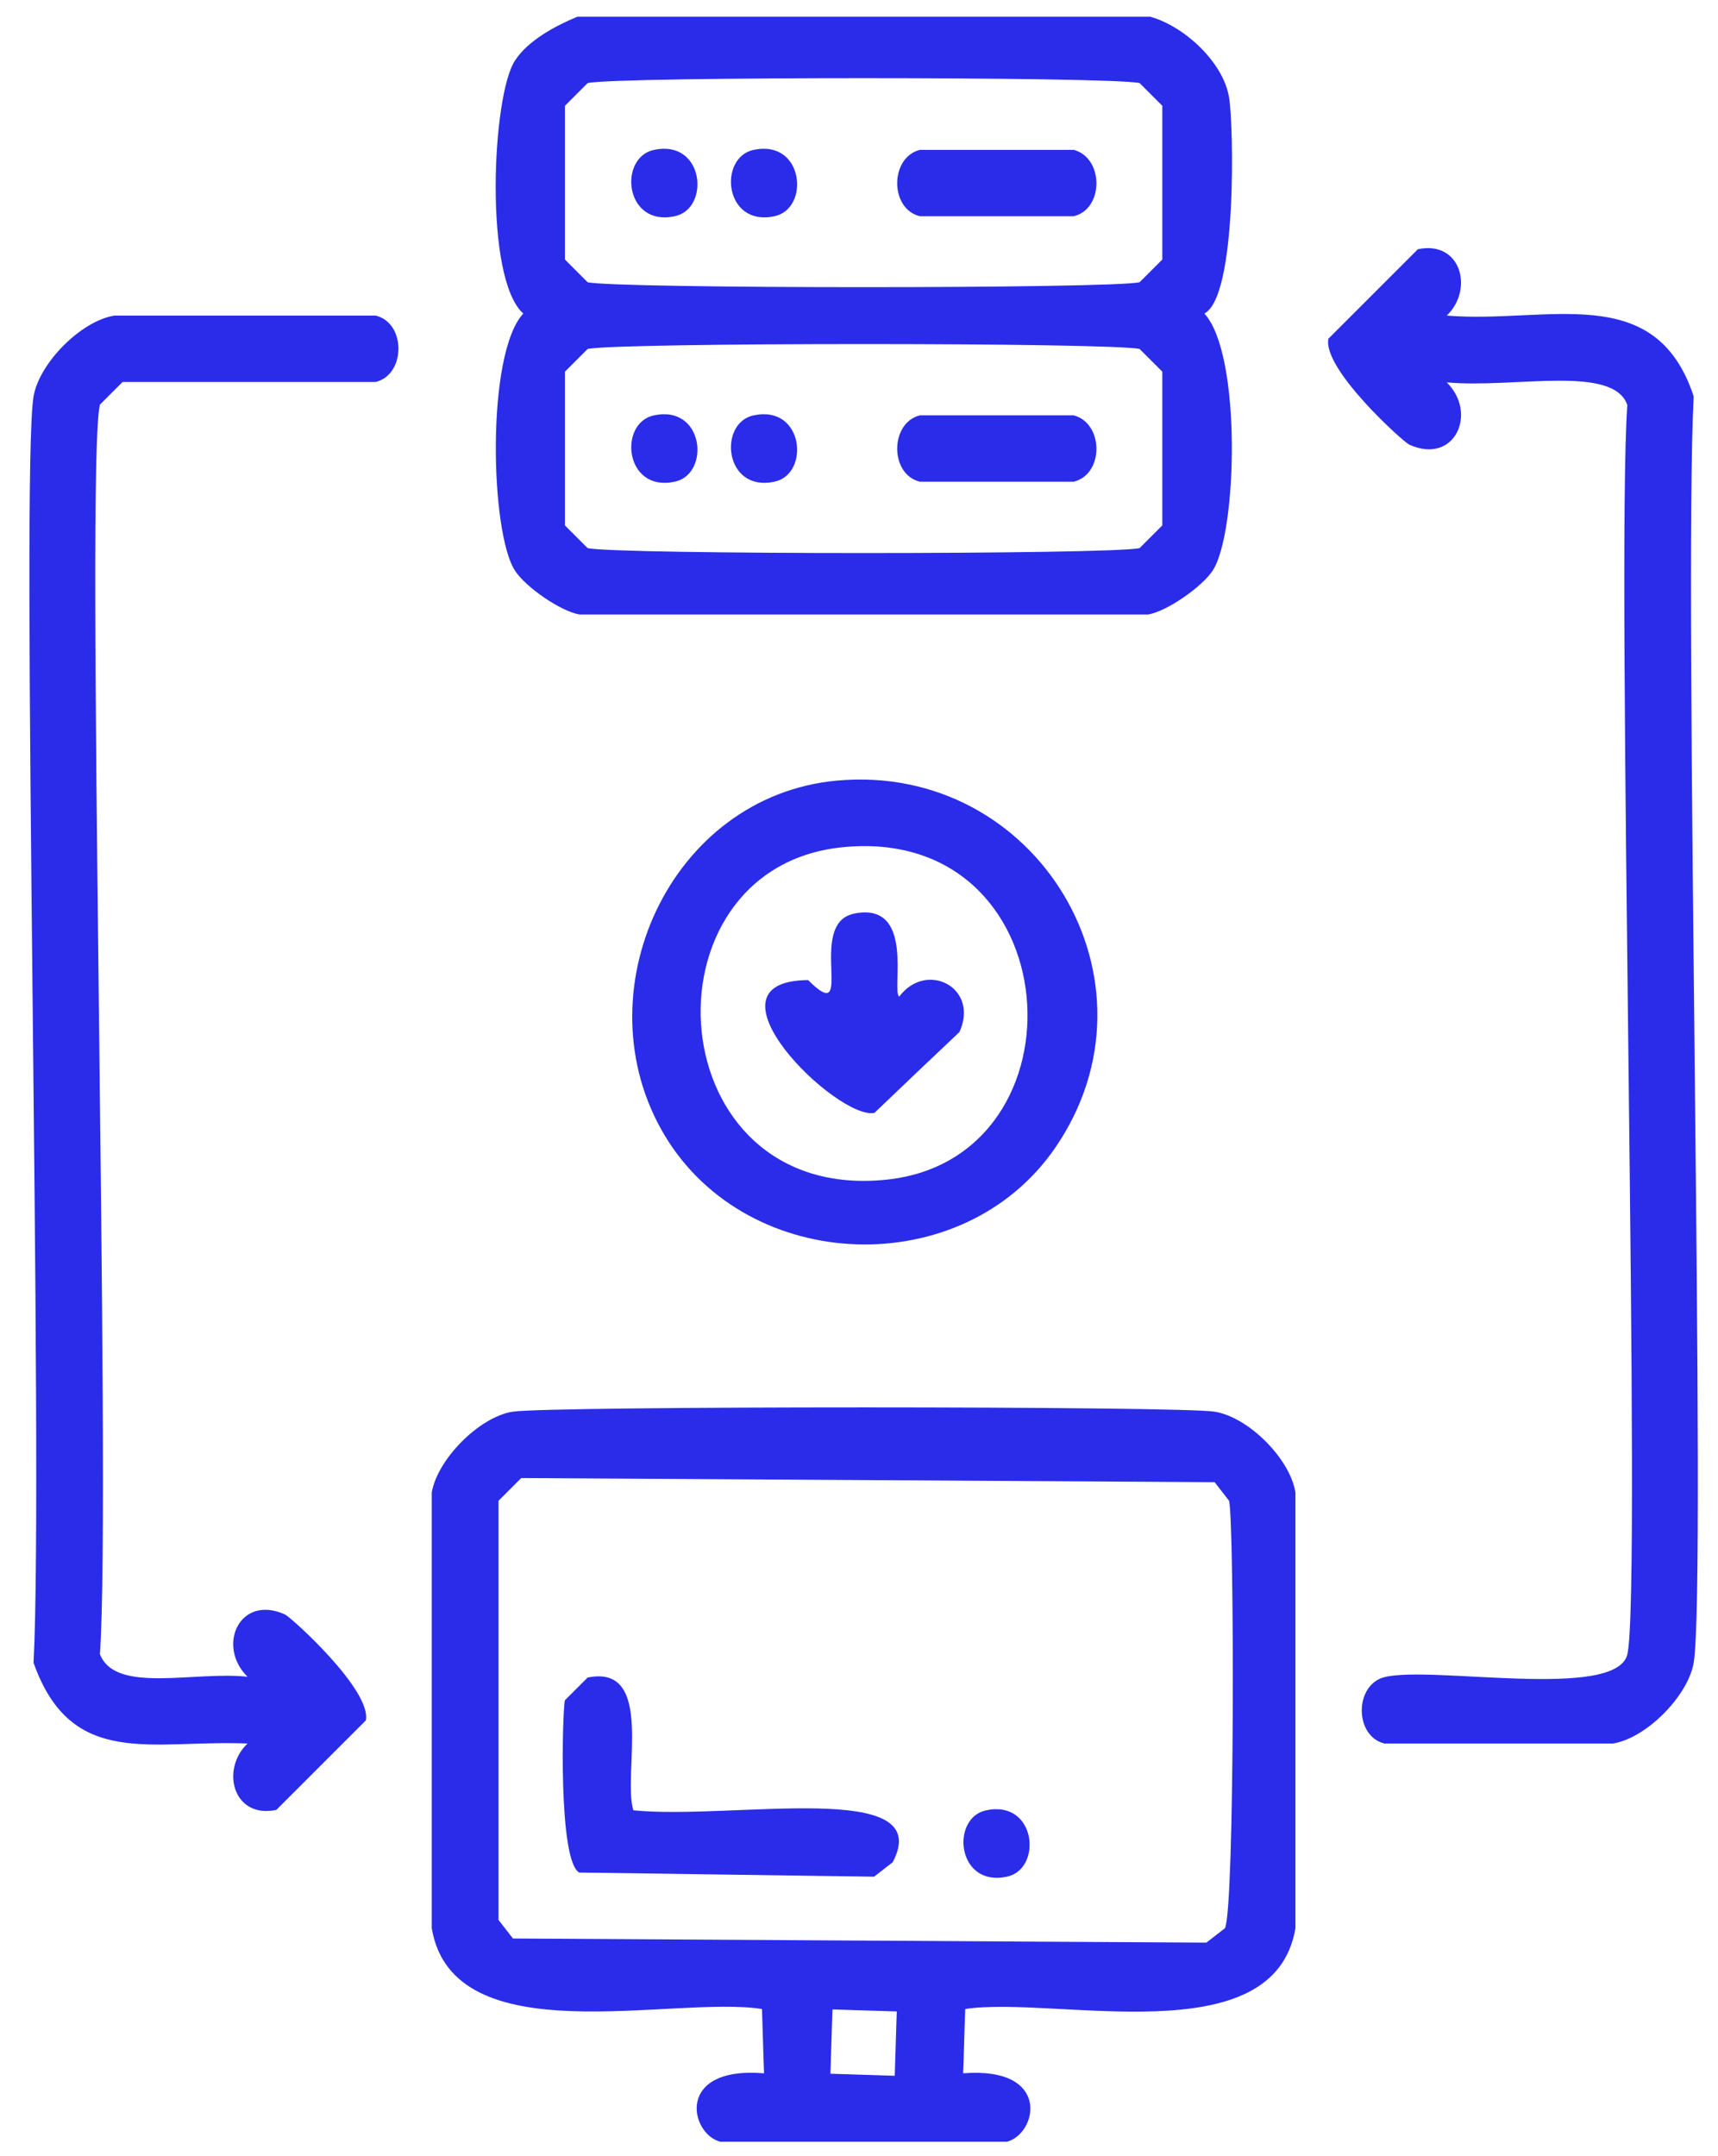 <svg width="55" height="69" viewBox="0 0 55 69" fill="none" xmlns="http://www.w3.org/2000/svg">
<path d="M36.828 0.536C37.91 0.839 39.164 1.987 39.348 3.121C39.493 3.978 39.612 9.492 38.556 10.033C39.758 11.326 39.612 17.077 38.82 18.264C38.477 18.779 37.369 19.557 36.762 19.663H18.548C17.941 19.557 16.833 18.792 16.489 18.264C15.698 17.077 15.552 11.326 16.753 10.033C15.486 8.912 15.75 3.042 16.489 1.934C16.912 1.288 17.783 0.826 18.482 0.536H36.828ZM18.812 2.659C18.575 2.897 18.324 3.147 18.086 3.385V8.305C18.324 8.543 18.575 8.793 18.812 9.031C19.67 9.242 35.627 9.242 36.484 9.031C36.722 8.793 36.973 8.543 37.21 8.305V3.385C36.973 3.147 36.722 2.897 36.484 2.659C35.627 2.448 19.67 2.448 18.812 2.659ZM18.812 11.168C18.575 11.405 18.324 11.656 18.086 11.893V16.813C18.324 17.051 18.575 17.302 18.812 17.539C19.67 17.75 35.627 17.75 36.484 17.539C36.722 17.302 36.973 17.051 37.21 16.813V11.893C36.973 11.656 36.722 11.405 36.484 11.168C35.627 10.957 19.67 10.957 18.812 11.168Z" fill="#2A2CEA"/>
<path d="M20.939 4.796C22.549 4.453 22.747 6.683 21.598 6.92C19.988 7.263 19.79 5.034 20.939 4.796Z" fill="#2A2CEA"/>
<path d="M24.13 4.796C25.74 4.453 25.938 6.683 24.79 6.92C23.18 7.263 22.982 5.034 24.13 4.796Z" fill="#2A2CEA"/>
<path d="M29.45 4.796H34.373C35.337 5.047 35.35 6.683 34.373 6.92H29.45C28.474 6.683 28.487 5.034 29.45 4.796Z" fill="#2A2CEA"/>
<path d="M45.392 7.975C46.778 7.685 47.187 9.268 46.316 10.099C49.55 10.363 52.994 8.952 54.222 12.685C53.892 18.99 54.644 50.648 54.222 53.208C54.037 54.276 52.704 55.622 51.635 55.793H44.323C43.347 55.556 43.36 53.907 44.323 53.669C45.828 53.287 51.727 54.421 52.097 52.944C52.572 51.005 51.727 18.225 52.097 12.962C51.648 11.656 48.481 12.434 46.316 12.236C47.319 13.226 46.567 14.887 45.115 14.228C44.917 14.136 42.33 11.801 42.528 10.838C43.479 9.888 44.429 8.938 45.392 7.975Z" fill="#2A2CEA"/>
<path d="M3.661 10.099H12.028C13.005 10.337 12.992 11.986 12.028 12.223H3.925L3.199 12.948C2.724 14.887 3.568 47.667 3.199 52.931C3.687 54.21 6.208 53.471 7.924 53.656C6.921 52.667 7.673 51.005 9.125 51.664C9.323 51.757 11.909 54.091 11.711 55.054C10.761 56.004 9.811 56.954 8.847 57.917C7.462 58.207 7.053 56.624 7.924 55.793C4.875 55.661 2.288 56.637 1.074 53.208C1.404 46.902 0.652 15.244 1.074 12.685C1.259 11.616 2.592 10.271 3.661 10.099Z" fill="#2A2CEA"/>
<path d="M20.939 13.291C22.549 12.948 22.747 15.178 21.598 15.415C19.988 15.758 19.79 13.529 20.939 13.291Z" fill="#2A2CEA"/>
<path d="M24.13 13.291C25.74 12.948 25.938 15.178 24.79 15.415C23.18 15.758 22.982 13.529 24.13 13.291Z" fill="#2A2CEA"/>
<path d="M29.45 13.291H34.373C35.337 13.542 35.35 15.178 34.373 15.415H29.45C28.474 15.178 28.487 13.529 29.45 13.291Z" fill="#2A2CEA"/>
<path d="M26.798 24.979C33.199 24.398 37.435 31.416 33.779 36.732C30.823 41.032 23.96 40.795 21.281 36.336C18.562 31.799 21.439 25.467 26.798 24.979ZM26.93 27.116C20.397 27.815 21.056 38.526 28.395 37.748C34.928 37.048 34.268 26.337 26.93 27.116Z" fill="#2A2CEA"/>
<path d="M27.323 29.239C29.329 28.817 28.524 31.733 28.788 31.891C29.659 30.73 31.362 31.601 30.715 33.025C29.804 33.883 28.894 34.753 27.996 35.611C26.822 35.861 22.242 31.39 25.871 31.363C27.442 32.933 25.792 29.556 27.336 29.239H27.323Z" fill="#2A2CEA"/>
<path d="M16.422 45.174C17.531 44.99 37.777 44.99 38.885 45.174C39.968 45.346 41.3 46.678 41.472 47.76V61.703C40.786 65.779 33.778 63.853 30.901 64.288C30.874 64.974 30.861 65.66 30.834 66.346C33.672 66.122 33.21 68.285 32.233 68.536H23.061C22.084 68.285 21.609 66.109 24.46 66.346C24.433 65.66 24.42 64.974 24.394 64.288C21.53 63.84 14.509 65.779 13.822 61.703V47.76C14.007 46.691 15.34 45.346 16.409 45.174H16.422ZM16.686 47.298C16.449 47.535 16.198 47.786 15.96 48.024V61.439C16.119 61.637 16.264 61.835 16.422 62.032C23.826 62.072 31.217 62.125 38.621 62.164C38.819 62.006 39.017 61.861 39.215 61.703C39.532 61.096 39.519 48.683 39.347 48.024C39.189 47.826 39.044 47.628 38.885 47.43C31.481 47.39 24.09 47.338 16.686 47.298ZM26.651 64.301C26.624 64.987 26.611 65.673 26.585 66.359C27.271 66.385 27.957 66.399 28.644 66.425C28.67 65.739 28.683 65.053 28.71 64.367C28.023 64.341 27.337 64.328 26.651 64.301Z" fill="#2A2CEA"/>
<path d="M18.811 53.682C20.989 53.234 19.92 56.782 20.276 57.93C23.457 58.247 30.003 56.901 28.578 59.592C28.38 59.75 28.182 59.895 27.984 60.054C24.843 60.014 21.688 59.961 18.547 59.922C17.861 59.566 18.006 54.711 18.085 54.408C18.323 54.171 18.574 53.92 18.811 53.682Z" fill="#2A2CEA"/>
<path d="M31.573 57.93C33.183 57.587 33.381 59.816 32.233 60.054C30.623 60.397 30.425 58.167 31.573 57.93Z" fill="#2A2CEA"/>
</svg>
